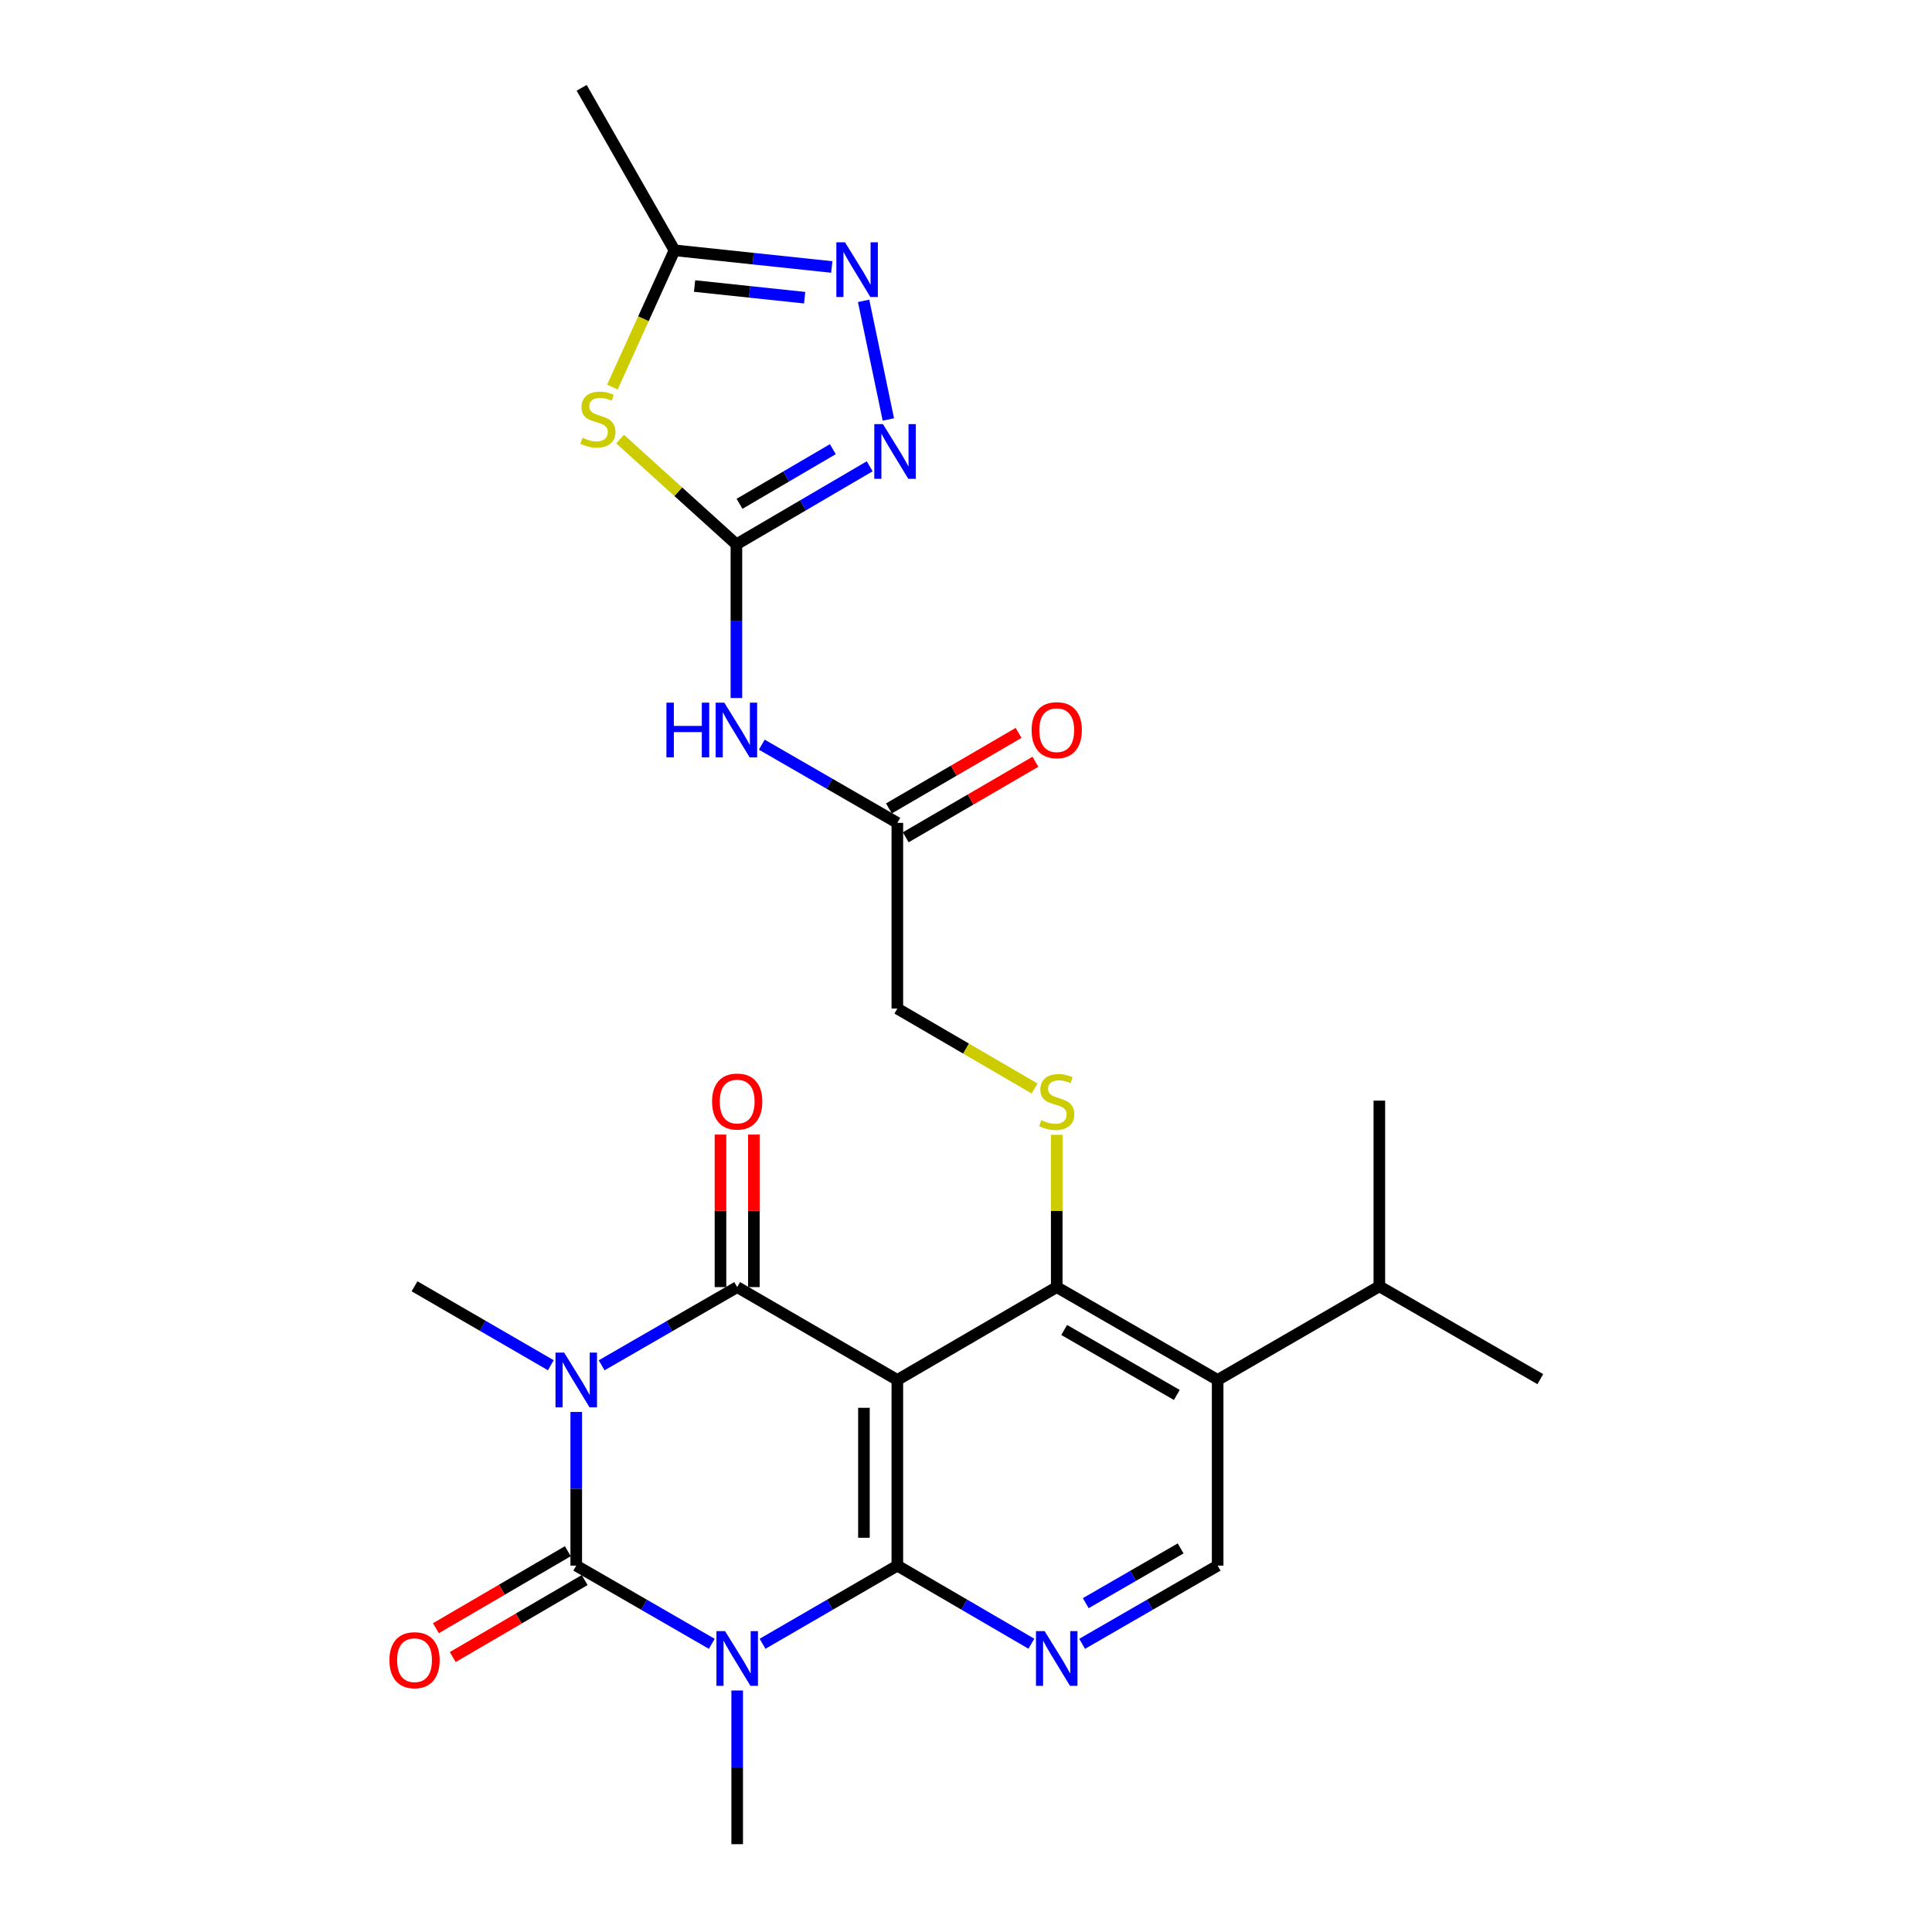 <?xml version='1.0' encoding='iso-8859-1'?>
<svg version='1.1' baseProfile='full'
              xmlns='http://www.w3.org/2000/svg'
                      xmlns:rdkit='http://www.rdkit.org/xml'
                      xmlns:xlink='http://www.w3.org/1999/xlink'
                  xml:space='preserve'
width='1000px' height='1000px' viewBox='0 0 1000 1000'>
<!-- END OF HEADER -->
<rect style='opacity:1.0;fill:#FFFFFF;stroke:none' width='1000' height='1000' x='0' y='0'> </rect>
<path class='bond-2' d='M 298.265,730.825 L 298.265,770.595' style='fill:none;fill-rule:evenodd;stroke:#0000FF;stroke-width:6px;stroke-linecap:butt;stroke-linejoin:miter;stroke-opacity:1' />
<path class='bond-2' d='M 298.265,770.595 L 298.265,810.366' style='fill:none;fill-rule:evenodd;stroke:#000000;stroke-width:6px;stroke-linecap:butt;stroke-linejoin:miter;stroke-opacity:1' />
<path class='bond-4' d='M 311.41,706.679 L 346.487,686.442' style='fill:none;fill-rule:evenodd;stroke:#0000FF;stroke-width:6px;stroke-linecap:butt;stroke-linejoin:miter;stroke-opacity:1' />
<path class='bond-4' d='M 346.487,686.442 L 381.565,666.205' style='fill:none;fill-rule:evenodd;stroke:#000000;stroke-width:6px;stroke-linecap:butt;stroke-linejoin:miter;stroke-opacity:1' />
<path class='bond-21' d='M 285.107,706.643 L 249.835,686.217' style='fill:none;fill-rule:evenodd;stroke:#0000FF;stroke-width:6px;stroke-linecap:butt;stroke-linejoin:miter;stroke-opacity:1' />
<path class='bond-21' d='M 249.835,686.217 L 214.562,665.792' style='fill:none;fill-rule:evenodd;stroke:#000000;stroke-width:6px;stroke-linecap:butt;stroke-linejoin:miter;stroke-opacity:1' />
<path class='bond-0' d='M 368.421,850.847 L 333.343,830.607' style='fill:none;fill-rule:evenodd;stroke:#0000FF;stroke-width:6px;stroke-linecap:butt;stroke-linejoin:miter;stroke-opacity:1' />
<path class='bond-0' d='M 333.343,830.607 L 298.265,810.366' style='fill:none;fill-rule:evenodd;stroke:#000000;stroke-width:6px;stroke-linecap:butt;stroke-linejoin:miter;stroke-opacity:1' />
<path class='bond-22' d='M 381.565,874.995 L 381.565,914.77' style='fill:none;fill-rule:evenodd;stroke:#0000FF;stroke-width:6px;stroke-linecap:butt;stroke-linejoin:miter;stroke-opacity:1' />
<path class='bond-22' d='M 381.565,914.77 L 381.565,954.545' style='fill:none;fill-rule:evenodd;stroke:#000000;stroke-width:6px;stroke-linecap:butt;stroke-linejoin:miter;stroke-opacity:1' />
<path class='bond-27' d='M 394.7,850.816 L 429.581,830.591' style='fill:none;fill-rule:evenodd;stroke:#0000FF;stroke-width:6px;stroke-linecap:butt;stroke-linejoin:miter;stroke-opacity:1' />
<path class='bond-27' d='M 429.581,830.591 L 464.461,810.366' style='fill:none;fill-rule:evenodd;stroke:#000000;stroke-width:6px;stroke-linecap:butt;stroke-linejoin:miter;stroke-opacity:1' />
<path class='bond-1' d='M 464.461,714.262 L 381.565,666.205' style='fill:none;fill-rule:evenodd;stroke:#000000;stroke-width:6px;stroke-linecap:butt;stroke-linejoin:miter;stroke-opacity:1' />
<path class='bond-3' d='M 464.461,714.262 L 464.461,810.366' style='fill:none;fill-rule:evenodd;stroke:#000000;stroke-width:6px;stroke-linecap:butt;stroke-linejoin:miter;stroke-opacity:1' />
<path class='bond-3' d='M 447.171,728.678 L 447.171,795.95' style='fill:none;fill-rule:evenodd;stroke:#000000;stroke-width:6px;stroke-linecap:butt;stroke-linejoin:miter;stroke-opacity:1' />
<path class='bond-5' d='M 464.461,714.262 L 546.963,666.205' style='fill:none;fill-rule:evenodd;stroke:#000000;stroke-width:6px;stroke-linecap:butt;stroke-linejoin:miter;stroke-opacity:1' />
<path class='bond-17' d='M 293.907,802.9 L 259.767,822.83' style='fill:none;fill-rule:evenodd;stroke:#000000;stroke-width:6px;stroke-linecap:butt;stroke-linejoin:miter;stroke-opacity:1' />
<path class='bond-17' d='M 259.767,822.83 L 225.627,842.76' style='fill:none;fill-rule:evenodd;stroke:#FF0000;stroke-width:6px;stroke-linecap:butt;stroke-linejoin:miter;stroke-opacity:1' />
<path class='bond-17' d='M 302.624,817.832 L 268.484,837.762' style='fill:none;fill-rule:evenodd;stroke:#000000;stroke-width:6px;stroke-linecap:butt;stroke-linejoin:miter;stroke-opacity:1' />
<path class='bond-17' d='M 268.484,837.762 L 234.344,857.692' style='fill:none;fill-rule:evenodd;stroke:#FF0000;stroke-width:6px;stroke-linecap:butt;stroke-linejoin:miter;stroke-opacity:1' />
<path class='bond-8' d='M 464.461,810.366 L 499.149,830.575' style='fill:none;fill-rule:evenodd;stroke:#000000;stroke-width:6px;stroke-linecap:butt;stroke-linejoin:miter;stroke-opacity:1' />
<path class='bond-8' d='M 499.149,830.575 L 533.836,850.784' style='fill:none;fill-rule:evenodd;stroke:#0000FF;stroke-width:6px;stroke-linecap:butt;stroke-linejoin:miter;stroke-opacity:1' />
<path class='bond-18' d='M 390.21,666.205 L 390.21,626.725' style='fill:none;fill-rule:evenodd;stroke:#000000;stroke-width:6px;stroke-linecap:butt;stroke-linejoin:miter;stroke-opacity:1' />
<path class='bond-18' d='M 390.21,626.725 L 390.21,587.245' style='fill:none;fill-rule:evenodd;stroke:#FF0000;stroke-width:6px;stroke-linecap:butt;stroke-linejoin:miter;stroke-opacity:1' />
<path class='bond-18' d='M 372.92,666.205 L 372.92,626.725' style='fill:none;fill-rule:evenodd;stroke:#000000;stroke-width:6px;stroke-linecap:butt;stroke-linejoin:miter;stroke-opacity:1' />
<path class='bond-18' d='M 372.92,626.725 L 372.92,587.245' style='fill:none;fill-rule:evenodd;stroke:#FF0000;stroke-width:6px;stroke-linecap:butt;stroke-linejoin:miter;stroke-opacity:1' />
<path class='bond-10' d='M 546.963,666.205 L 630.253,714.262' style='fill:none;fill-rule:evenodd;stroke:#000000;stroke-width:6px;stroke-linecap:butt;stroke-linejoin:miter;stroke-opacity:1' />
<path class='bond-10' d='M 550.816,688.39 L 609.119,722.029' style='fill:none;fill-rule:evenodd;stroke:#000000;stroke-width:6px;stroke-linecap:butt;stroke-linejoin:miter;stroke-opacity:1' />
<path class='bond-14' d='M 546.963,666.205 L 546.963,626.785' style='fill:none;fill-rule:evenodd;stroke:#000000;stroke-width:6px;stroke-linecap:butt;stroke-linejoin:miter;stroke-opacity:1' />
<path class='bond-14' d='M 546.963,626.785 L 546.963,587.365' style='fill:none;fill-rule:evenodd;stroke:#CCCC00;stroke-width:6px;stroke-linecap:butt;stroke-linejoin:miter;stroke-opacity:1' />
<path class='bond-6' d='M 381.161,281.752 L 381.161,321.522' style='fill:none;fill-rule:evenodd;stroke:#000000;stroke-width:6px;stroke-linecap:butt;stroke-linejoin:miter;stroke-opacity:1' />
<path class='bond-6' d='M 381.161,321.522 L 381.161,361.293' style='fill:none;fill-rule:evenodd;stroke:#0000FF;stroke-width:6px;stroke-linecap:butt;stroke-linejoin:miter;stroke-opacity:1' />
<path class='bond-7' d='M 381.161,281.752 L 351.067,254.512' style='fill:none;fill-rule:evenodd;stroke:#000000;stroke-width:6px;stroke-linecap:butt;stroke-linejoin:miter;stroke-opacity:1' />
<path class='bond-7' d='M 351.067,254.512 L 320.972,227.273' style='fill:none;fill-rule:evenodd;stroke:#CCCC00;stroke-width:6px;stroke-linecap:butt;stroke-linejoin:miter;stroke-opacity:1' />
<path class='bond-9' d='M 381.161,281.752 L 415.656,261.554' style='fill:none;fill-rule:evenodd;stroke:#000000;stroke-width:6px;stroke-linecap:butt;stroke-linejoin:miter;stroke-opacity:1' />
<path class='bond-9' d='M 415.656,261.554 L 450.151,241.357' style='fill:none;fill-rule:evenodd;stroke:#0000FF;stroke-width:6px;stroke-linecap:butt;stroke-linejoin:miter;stroke-opacity:1' />
<path class='bond-9' d='M 382.774,260.772 L 406.92,246.634' style='fill:none;fill-rule:evenodd;stroke:#000000;stroke-width:6px;stroke-linecap:butt;stroke-linejoin:miter;stroke-opacity:1' />
<path class='bond-9' d='M 406.92,246.634 L 431.067,232.496' style='fill:none;fill-rule:evenodd;stroke:#0000FF;stroke-width:6px;stroke-linecap:butt;stroke-linejoin:miter;stroke-opacity:1' />
<path class='bond-13' d='M 316.975,200.349 L 333.046,164.955' style='fill:none;fill-rule:evenodd;stroke:#CCCC00;stroke-width:6px;stroke-linecap:butt;stroke-linejoin:miter;stroke-opacity:1' />
<path class='bond-13' d='M 333.046,164.955 L 349.117,129.561' style='fill:none;fill-rule:evenodd;stroke:#000000;stroke-width:6px;stroke-linecap:butt;stroke-linejoin:miter;stroke-opacity:1' />
<path class='bond-28' d='M 560.107,850.847 L 595.18,830.606' style='fill:none;fill-rule:evenodd;stroke:#0000FF;stroke-width:6px;stroke-linecap:butt;stroke-linejoin:miter;stroke-opacity:1' />
<path class='bond-28' d='M 595.18,830.606 L 630.253,810.366' style='fill:none;fill-rule:evenodd;stroke:#000000;stroke-width:6px;stroke-linecap:butt;stroke-linejoin:miter;stroke-opacity:1' />
<path class='bond-28' d='M 561.987,829.799 L 586.538,815.631' style='fill:none;fill-rule:evenodd;stroke:#0000FF;stroke-width:6px;stroke-linecap:butt;stroke-linejoin:miter;stroke-opacity:1' />
<path class='bond-28' d='M 586.538,815.631 L 611.089,801.463' style='fill:none;fill-rule:evenodd;stroke:#000000;stroke-width:6px;stroke-linecap:butt;stroke-linejoin:miter;stroke-opacity:1' />
<path class='bond-11' d='M 459.814,217.113 L 447.004,155.72' style='fill:none;fill-rule:evenodd;stroke:#0000FF;stroke-width:6px;stroke-linecap:butt;stroke-linejoin:miter;stroke-opacity:1' />
<path class='bond-15' d='M 630.253,714.262 L 630.253,810.366' style='fill:none;fill-rule:evenodd;stroke:#000000;stroke-width:6px;stroke-linecap:butt;stroke-linejoin:miter;stroke-opacity:1' />
<path class='bond-23' d='M 630.253,714.262 L 713.947,665.792' style='fill:none;fill-rule:evenodd;stroke:#000000;stroke-width:6px;stroke-linecap:butt;stroke-linejoin:miter;stroke-opacity:1' />
<path class='bond-29' d='M 430.52,138.189 L 389.819,133.875' style='fill:none;fill-rule:evenodd;stroke:#0000FF;stroke-width:6px;stroke-linecap:butt;stroke-linejoin:miter;stroke-opacity:1' />
<path class='bond-29' d='M 389.819,133.875 L 349.117,129.561' style='fill:none;fill-rule:evenodd;stroke:#000000;stroke-width:6px;stroke-linecap:butt;stroke-linejoin:miter;stroke-opacity:1' />
<path class='bond-29' d='M 416.487,154.089 L 387.996,151.069' style='fill:none;fill-rule:evenodd;stroke:#0000FF;stroke-width:6px;stroke-linecap:butt;stroke-linejoin:miter;stroke-opacity:1' />
<path class='bond-29' d='M 387.996,151.069 L 359.505,148.049' style='fill:none;fill-rule:evenodd;stroke:#000000;stroke-width:6px;stroke-linecap:butt;stroke-linejoin:miter;stroke-opacity:1' />
<path class='bond-12' d='M 394.306,385.439 L 429.383,405.675' style='fill:none;fill-rule:evenodd;stroke:#0000FF;stroke-width:6px;stroke-linecap:butt;stroke-linejoin:miter;stroke-opacity:1' />
<path class='bond-12' d='M 429.383,405.675 L 464.461,425.912' style='fill:none;fill-rule:evenodd;stroke:#000000;stroke-width:6px;stroke-linecap:butt;stroke-linejoin:miter;stroke-opacity:1' />
<path class='bond-24' d='M 349.117,129.561 L 301.07,45.455' style='fill:none;fill-rule:evenodd;stroke:#000000;stroke-width:6px;stroke-linecap:butt;stroke-linejoin:miter;stroke-opacity:1' />
<path class='bond-19' d='M 535.496,563.404 L 499.979,542.72' style='fill:none;fill-rule:evenodd;stroke:#CCCC00;stroke-width:6px;stroke-linecap:butt;stroke-linejoin:miter;stroke-opacity:1' />
<path class='bond-19' d='M 499.979,542.72 L 464.461,522.035' style='fill:none;fill-rule:evenodd;stroke:#000000;stroke-width:6px;stroke-linecap:butt;stroke-linejoin:miter;stroke-opacity:1' />
<path class='bond-16' d='M 464.461,425.912 L 464.461,522.035' style='fill:none;fill-rule:evenodd;stroke:#000000;stroke-width:6px;stroke-linecap:butt;stroke-linejoin:miter;stroke-opacity:1' />
<path class='bond-20' d='M 468.812,433.382 L 502.37,413.835' style='fill:none;fill-rule:evenodd;stroke:#000000;stroke-width:6px;stroke-linecap:butt;stroke-linejoin:miter;stroke-opacity:1' />
<path class='bond-20' d='M 502.37,413.835 L 535.928,394.288' style='fill:none;fill-rule:evenodd;stroke:#FF0000;stroke-width:6px;stroke-linecap:butt;stroke-linejoin:miter;stroke-opacity:1' />
<path class='bond-20' d='M 460.11,418.442 L 493.667,398.895' style='fill:none;fill-rule:evenodd;stroke:#000000;stroke-width:6px;stroke-linecap:butt;stroke-linejoin:miter;stroke-opacity:1' />
<path class='bond-20' d='M 493.667,398.895 L 527.225,379.348' style='fill:none;fill-rule:evenodd;stroke:#FF0000;stroke-width:6px;stroke-linecap:butt;stroke-linejoin:miter;stroke-opacity:1' />
<path class='bond-25' d='M 713.947,665.792 L 797.256,713.849' style='fill:none;fill-rule:evenodd;stroke:#000000;stroke-width:6px;stroke-linecap:butt;stroke-linejoin:miter;stroke-opacity:1' />
<path class='bond-26' d='M 713.947,665.792 L 713.947,569.688' style='fill:none;fill-rule:evenodd;stroke:#000000;stroke-width:6px;stroke-linecap:butt;stroke-linejoin:miter;stroke-opacity:1' />
<path  class='atom-0' d='M 292.005 700.102
L 301.285 715.102
Q 302.205 716.582, 303.685 719.262
Q 305.165 721.942, 305.245 722.102
L 305.245 700.102
L 309.005 700.102
L 309.005 728.422
L 305.125 728.422
L 295.165 712.022
Q 294.005 710.102, 292.765 707.902
Q 291.565 705.702, 291.205 705.022
L 291.205 728.422
L 287.525 728.422
L 287.525 700.102
L 292.005 700.102
' fill='#0000FF'/>
<path  class='atom-1' d='M 375.305 844.272
L 384.585 859.272
Q 385.505 860.752, 386.985 863.432
Q 388.465 866.112, 388.545 866.272
L 388.545 844.272
L 392.305 844.272
L 392.305 872.592
L 388.425 872.592
L 378.465 856.192
Q 377.305 854.272, 376.065 852.072
Q 374.865 849.872, 374.505 849.192
L 374.505 872.592
L 370.825 872.592
L 370.825 844.272
L 375.305 844.272
' fill='#0000FF'/>
<path  class='atom-8' d='M 301.475 226.586
Q 301.795 226.706, 303.115 227.266
Q 304.435 227.826, 305.875 228.186
Q 307.355 228.506, 308.795 228.506
Q 311.475 228.506, 313.035 227.226
Q 314.595 225.906, 314.595 223.626
Q 314.595 222.066, 313.795 221.106
Q 313.035 220.146, 311.835 219.626
Q 310.635 219.106, 308.635 218.506
Q 306.115 217.746, 304.595 217.026
Q 303.115 216.306, 302.035 214.786
Q 300.995 213.266, 300.995 210.706
Q 300.995 207.146, 303.395 204.946
Q 305.835 202.746, 310.635 202.746
Q 313.915 202.746, 317.635 204.306
L 316.715 207.386
Q 313.315 205.986, 310.755 205.986
Q 307.995 205.986, 306.475 207.146
Q 304.955 208.266, 304.995 210.226
Q 304.995 211.746, 305.755 212.666
Q 306.555 213.586, 307.675 214.106
Q 308.835 214.626, 310.755 215.226
Q 313.315 216.026, 314.835 216.826
Q 316.355 217.626, 317.435 219.266
Q 318.555 220.866, 318.555 223.626
Q 318.555 227.546, 315.915 229.666
Q 313.315 231.746, 308.955 231.746
Q 306.435 231.746, 304.515 231.186
Q 302.635 230.666, 300.395 229.746
L 301.475 226.586
' fill='#CCCC00'/>
<path  class='atom-9' d='M 540.703 844.272
L 549.983 859.272
Q 550.903 860.752, 552.383 863.432
Q 553.863 866.112, 553.943 866.272
L 553.943 844.272
L 557.703 844.272
L 557.703 872.592
L 553.823 872.592
L 543.863 856.192
Q 542.703 854.272, 541.463 852.072
Q 540.263 849.872, 539.903 849.192
L 539.903 872.592
L 536.223 872.592
L 536.223 844.272
L 540.703 844.272
' fill='#0000FF'/>
<path  class='atom-10' d='M 457.01 219.516
L 466.29 234.516
Q 467.21 235.996, 468.69 238.676
Q 470.17 241.356, 470.25 241.516
L 470.25 219.516
L 474.01 219.516
L 474.01 247.836
L 470.13 247.836
L 460.17 231.436
Q 459.01 229.516, 457.77 227.316
Q 456.57 225.116, 456.21 224.436
L 456.21 247.836
L 452.53 247.836
L 452.53 219.516
L 457.01 219.516
' fill='#0000FF'/>
<path  class='atom-12' d='M 437.376 125.42
L 446.656 140.42
Q 447.576 141.9, 449.056 144.58
Q 450.536 147.26, 450.616 147.42
L 450.616 125.42
L 454.376 125.42
L 454.376 153.74
L 450.496 153.74
L 440.536 137.34
Q 439.376 135.42, 438.136 133.22
Q 436.936 131.02, 436.576 130.34
L 436.576 153.74
L 432.896 153.74
L 432.896 125.42
L 437.376 125.42
' fill='#0000FF'/>
<path  class='atom-13' d='M 344.941 363.695
L 348.781 363.695
L 348.781 375.735
L 363.261 375.735
L 363.261 363.695
L 367.101 363.695
L 367.101 392.015
L 363.261 392.015
L 363.261 378.935
L 348.781 378.935
L 348.781 392.015
L 344.941 392.015
L 344.941 363.695
' fill='#0000FF'/>
<path  class='atom-13' d='M 374.901 363.695
L 384.181 378.695
Q 385.101 380.175, 386.581 382.855
Q 388.061 385.535, 388.141 385.695
L 388.141 363.695
L 391.901 363.695
L 391.901 392.015
L 388.021 392.015
L 378.061 375.615
Q 376.901 373.695, 375.661 371.495
Q 374.461 369.295, 374.101 368.615
L 374.101 392.015
L 370.421 392.015
L 370.421 363.695
L 374.901 363.695
' fill='#0000FF'/>
<path  class='atom-15' d='M 538.963 579.802
Q 539.283 579.922, 540.603 580.482
Q 541.923 581.042, 543.363 581.402
Q 544.843 581.722, 546.283 581.722
Q 548.963 581.722, 550.523 580.442
Q 552.083 579.122, 552.083 576.842
Q 552.083 575.282, 551.283 574.322
Q 550.523 573.362, 549.323 572.842
Q 548.123 572.322, 546.123 571.722
Q 543.603 570.962, 542.083 570.242
Q 540.603 569.522, 539.523 568.002
Q 538.483 566.482, 538.483 563.922
Q 538.483 560.362, 540.883 558.162
Q 543.323 555.962, 548.123 555.962
Q 551.403 555.962, 555.123 557.522
L 554.203 560.602
Q 550.803 559.202, 548.243 559.202
Q 545.483 559.202, 543.963 560.362
Q 542.443 561.482, 542.483 563.442
Q 542.483 564.962, 543.243 565.882
Q 544.043 566.802, 545.163 567.322
Q 546.323 567.842, 548.243 568.442
Q 550.803 569.242, 552.323 570.042
Q 553.843 570.842, 554.923 572.482
Q 556.043 574.082, 556.043 576.842
Q 556.043 580.762, 553.403 582.882
Q 550.803 584.962, 546.443 584.962
Q 543.923 584.962, 542.003 584.402
Q 540.123 583.882, 537.883 582.962
L 538.963 579.802
' fill='#CCCC00'/>
<path  class='atom-18' d='M 201.562 859.309
Q 201.562 852.509, 204.922 848.709
Q 208.282 844.909, 214.562 844.909
Q 220.842 844.909, 224.202 848.709
Q 227.562 852.509, 227.562 859.309
Q 227.562 866.189, 224.162 870.109
Q 220.762 873.989, 214.562 873.989
Q 208.322 873.989, 204.922 870.109
Q 201.562 866.229, 201.562 859.309
M 214.562 870.789
Q 218.882 870.789, 221.202 867.909
Q 223.562 864.989, 223.562 859.309
Q 223.562 853.749, 221.202 850.949
Q 218.882 848.109, 214.562 848.109
Q 210.242 848.109, 207.882 850.909
Q 205.562 853.709, 205.562 859.309
Q 205.562 865.029, 207.882 867.909
Q 210.242 870.789, 214.562 870.789
' fill='#FF0000'/>
<path  class='atom-19' d='M 368.565 570.162
Q 368.565 563.362, 371.925 559.562
Q 375.285 555.762, 381.565 555.762
Q 387.845 555.762, 391.205 559.562
Q 394.565 563.362, 394.565 570.162
Q 394.565 577.042, 391.165 580.962
Q 387.765 584.842, 381.565 584.842
Q 375.325 584.842, 371.925 580.962
Q 368.565 577.082, 368.565 570.162
M 381.565 581.642
Q 385.885 581.642, 388.205 578.762
Q 390.565 575.842, 390.565 570.162
Q 390.565 564.602, 388.205 561.802
Q 385.885 558.962, 381.565 558.962
Q 377.245 558.962, 374.885 561.762
Q 372.565 564.562, 372.565 570.162
Q 372.565 575.882, 374.885 578.762
Q 377.245 581.642, 381.565 581.642
' fill='#FF0000'/>
<path  class='atom-21' d='M 533.963 377.935
Q 533.963 371.135, 537.323 367.335
Q 540.683 363.535, 546.963 363.535
Q 553.243 363.535, 556.603 367.335
Q 559.963 371.135, 559.963 377.935
Q 559.963 384.815, 556.563 388.735
Q 553.163 392.615, 546.963 392.615
Q 540.723 392.615, 537.323 388.735
Q 533.963 384.855, 533.963 377.935
M 546.963 389.415
Q 551.283 389.415, 553.603 386.535
Q 555.963 383.615, 555.963 377.935
Q 555.963 372.375, 553.603 369.575
Q 551.283 366.735, 546.963 366.735
Q 542.643 366.735, 540.283 369.535
Q 537.963 372.335, 537.963 377.935
Q 537.963 383.655, 540.283 386.535
Q 542.643 389.415, 546.963 389.415
' fill='#FF0000'/>
</svg>

